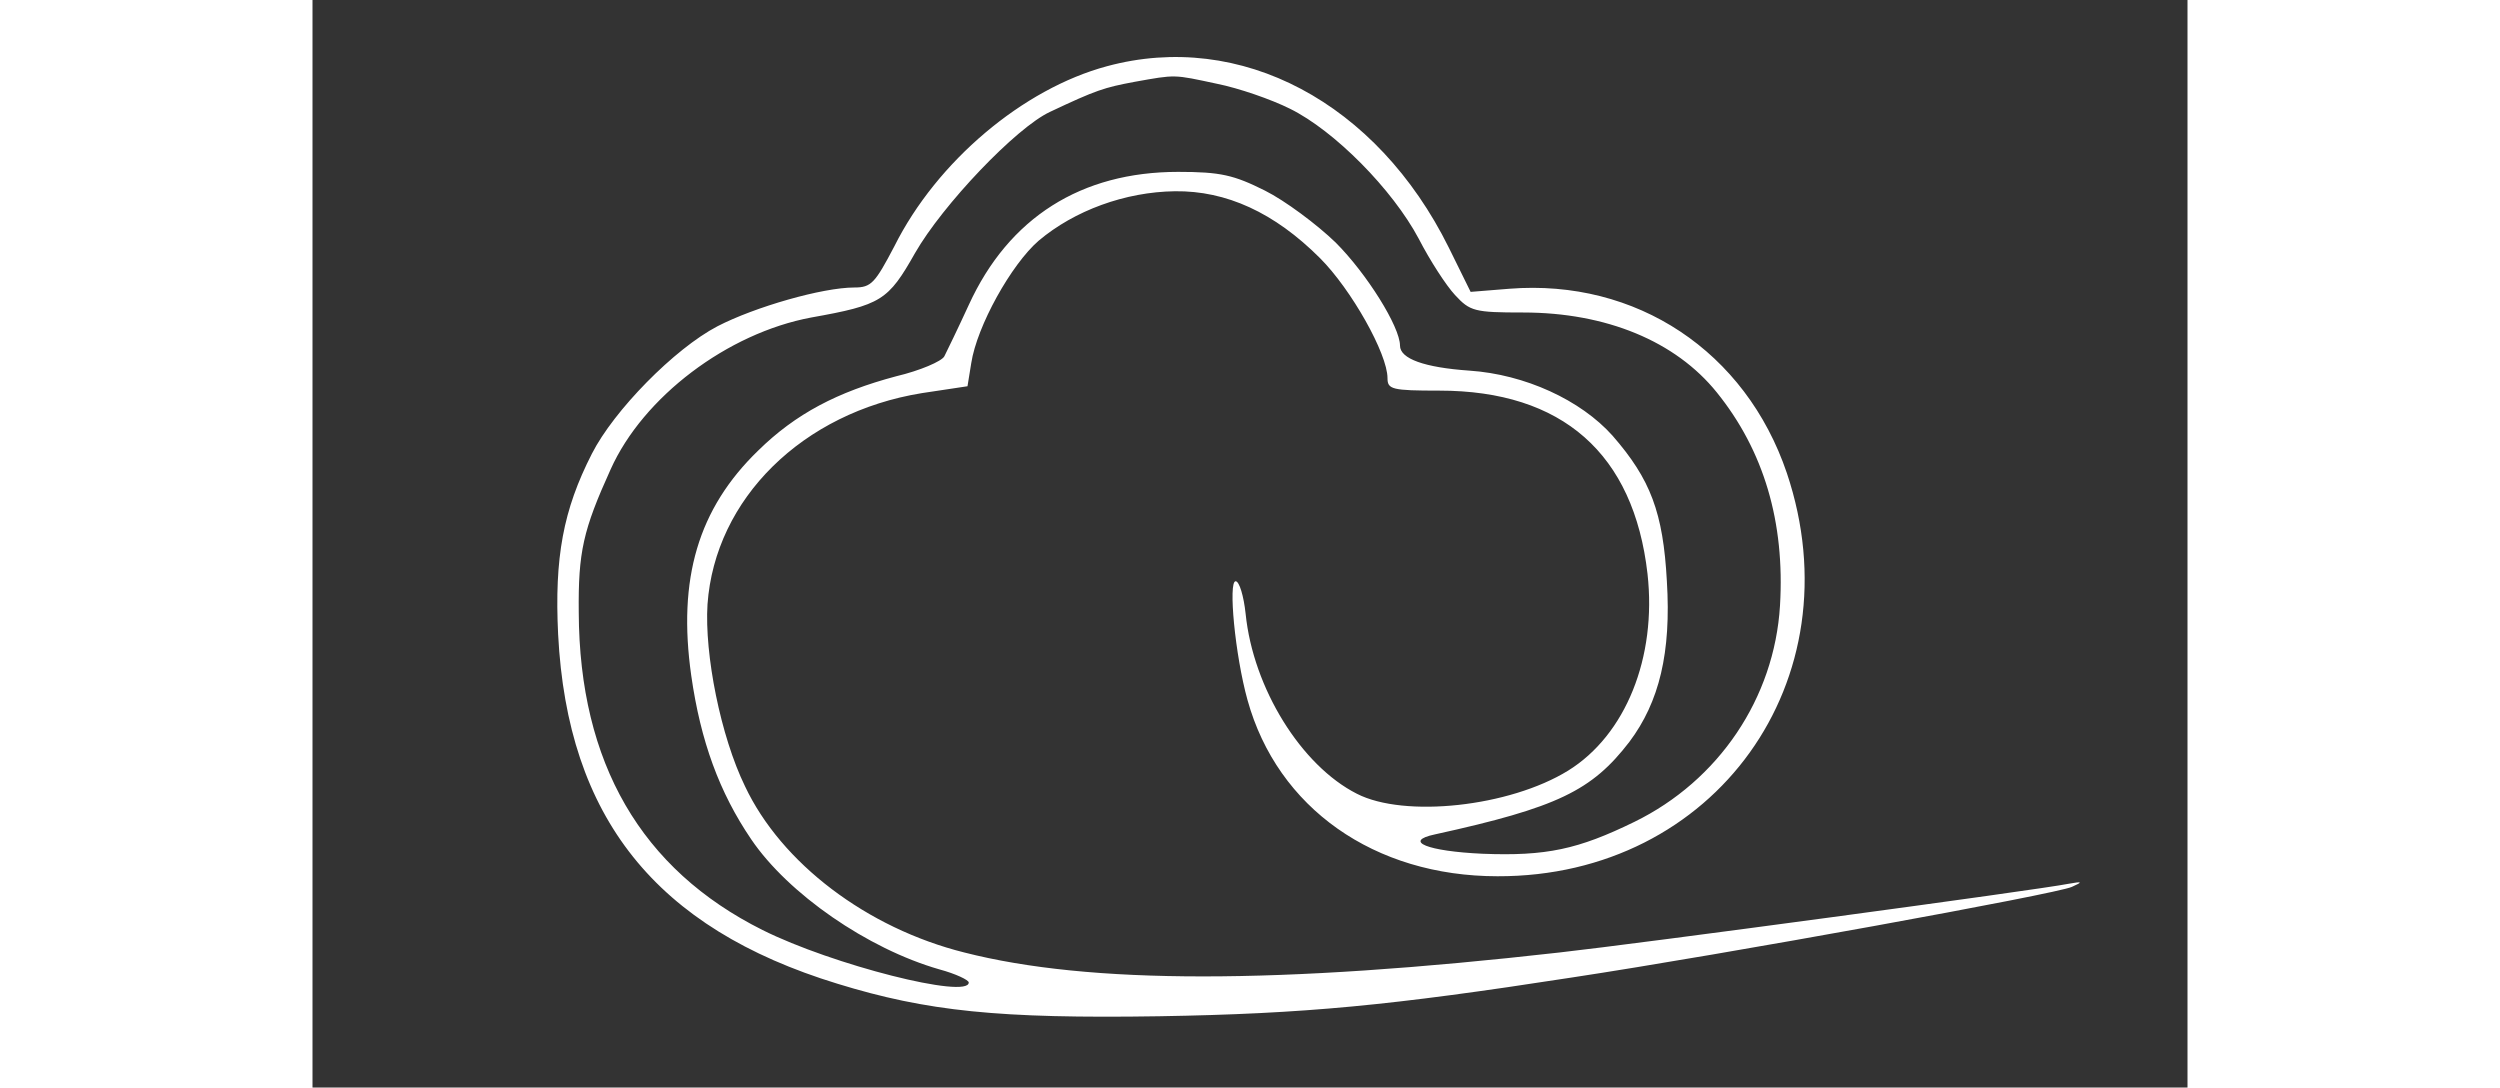  <svg  version="1.0" xmlns="http://www.w3.org/2000/svg"  width="200" height="87" viewBox="0 0 300 174"  preserveAspectRatio="xMidYMid meet"><rect x="0" y="0" width="300" height="174" fill="#333333" stroke="none"/>  <g transform="translate(0,174) scale(0.1,-0.1)" fill="#ffffff" stroke="none"> <path d="M1271 1634 c-134 -36 -272 -152 -340 -288 -31 -59 -37 -66 -64 -66 -51 0 -159 -31 -219 -62 -69 -36 -166 -135 -201 -204 -46 -90 -60 -166 -54 -289 15 -293 156 -470 447 -559 143 -44 258 -56 515 -52 233 4 369 17 660 62 244 37 777 134 800 145 18 8 17 9 -5 5 -50 -10 -689 -96 -815 -110 -451 -51 -752 -51 -952 0 -156 39 -293 143 -351 266 -39 80 -65 211 -60 291 12 169 152 307 343 338 l73 11 6 37 c9 59 64 158 108 196 57 48 138 78 218 79 82 1 159 -34 232 -107 50 -50 108 -153 108 -192 0 -18 7 -20 83 -20 197 0 311 -101 333 -293 15 -134 -35 -258 -127 -315 -94 -58 -262 -76 -338 -37 -89 45 -166 169 -178 288 -3 28 -10 52 -16 52 -12 0 -1 -118 19 -190 48 -173 203 -282 400 -282 348 -1 574 314 463 645 -66 195 -241 311 -444 295 l-62 -5 -35 71 c-115 232 -333 348 -547 290z m176 -28 c35 -7 87 -25 117 -40 71 -35 164 -129 206 -208 18 -35 44 -75 58 -90 24 -26 31 -28 109 -28 133 0 244 -46 310 -128 75 -93 109 -207 101 -341 -9 -148 -98 -280 -233 -346 -90 -44 -141 -55 -243 -51 -88 4 -128 20 -76 31 196 43 251 70 311 148 48 64 67 143 60 257 -6 110 -26 163 -87 233 -51 57 -140 98 -229 104 -72 5 -111 19 -111 40 0 30 -53 115 -103 165 -30 29 -81 67 -113 83 -50 25 -71 30 -139 30 -155 0 -271 -73 -335 -213 -17 -37 -35 -74 -39 -82 -4 -8 -39 -23 -77 -32 -94 -25 -161 -60 -221 -119 -96 -93 -129 -205 -107 -360 15 -105 45 -187 96 -262 59 -87 186 -175 301 -208 26 -7 47 -17 47 -21 0 -27 -218 28 -330 84 -194 97 -293 267 -294 508 -1 97 7 132 51 229 52 116 187 218 321 243 112 20 123 27 166 103 44 77 162 201 216 226 74 35 87 39 135 48 67 12 62 12 132 -3z"/> </g> </svg> 